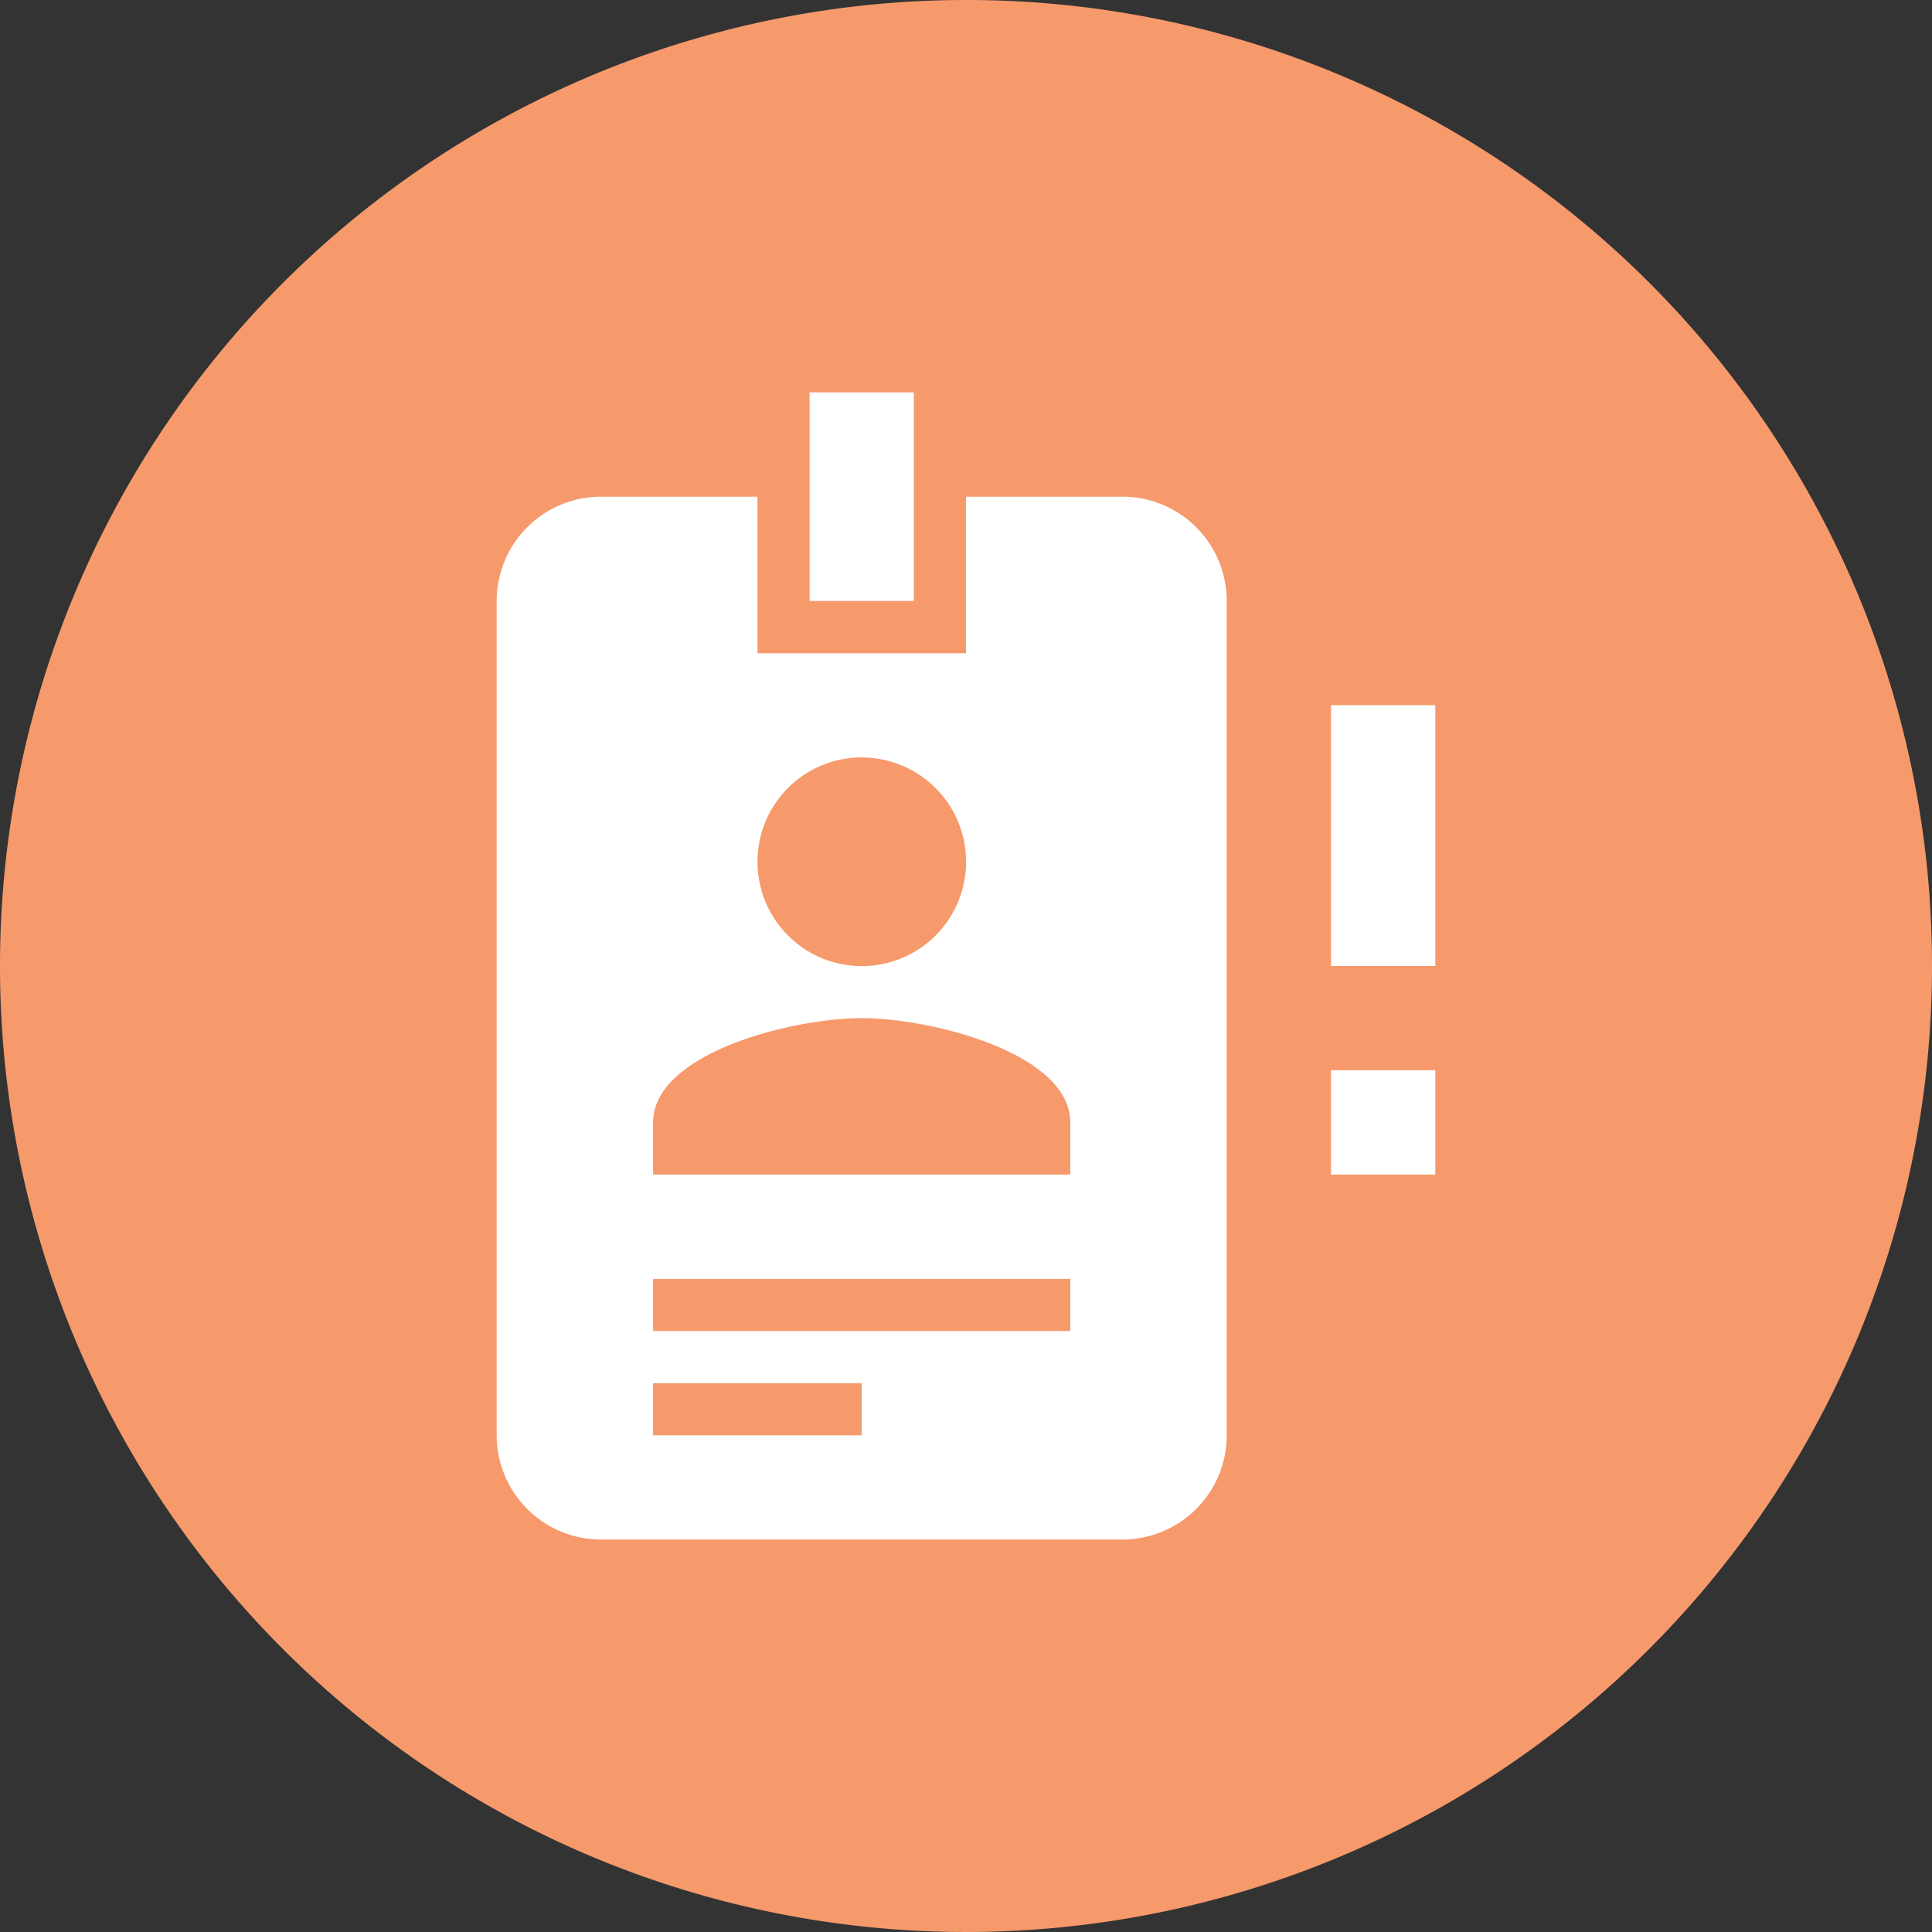 <svg xmlns="http://www.w3.org/2000/svg" width="80" height="80" viewBox="0 0 80 80">
  <rect x="0" y="0" width="80" height="80" fill="#333333" stroke="none"/>
  <g id="Payroll_permission" data-name="Payroll permission" transform="translate(-245.1 -59.3)">
    <path id="Path_7545" data-name="Path 7545" d="M325.1,99.3a40,40,0,1,1-40-40A39.968,39.968,0,0,1,325.1,99.3Z" fill="#f69a6c"/>
    <path id="account-badge-alert" d="M28.911,5.319H22.433V11.8H13.8V5.319H7.319A4.319,4.319,0,0,0,3,9.637V44.185A4.319,4.319,0,0,0,7.319,48.5H28.911a4.319,4.319,0,0,0,4.319-4.319V9.637a4.319,4.319,0,0,0-4.319-4.319m-10.8,10.8A4.319,4.319,0,1,1,13.8,20.433a4.319,4.319,0,0,1,4.319-4.319m8.637,17.274H9.478V31.23c0-2.872,5.765-4.319,8.637-4.319s8.637,1.447,8.637,4.319v2.159M20.274,9.637H15.956V1h4.319V9.637m6.478,30.23H9.478V37.708H26.752v2.159m-8.637,4.319H9.478V42.026h8.637v2.159M37.548,24.752v-10.8h4.319v10.8H37.548m0,8.637V29.07h4.319v4.319Z" transform="translate(262.666 74.548)" fill="#fff"/>
  </g>
</svg>
